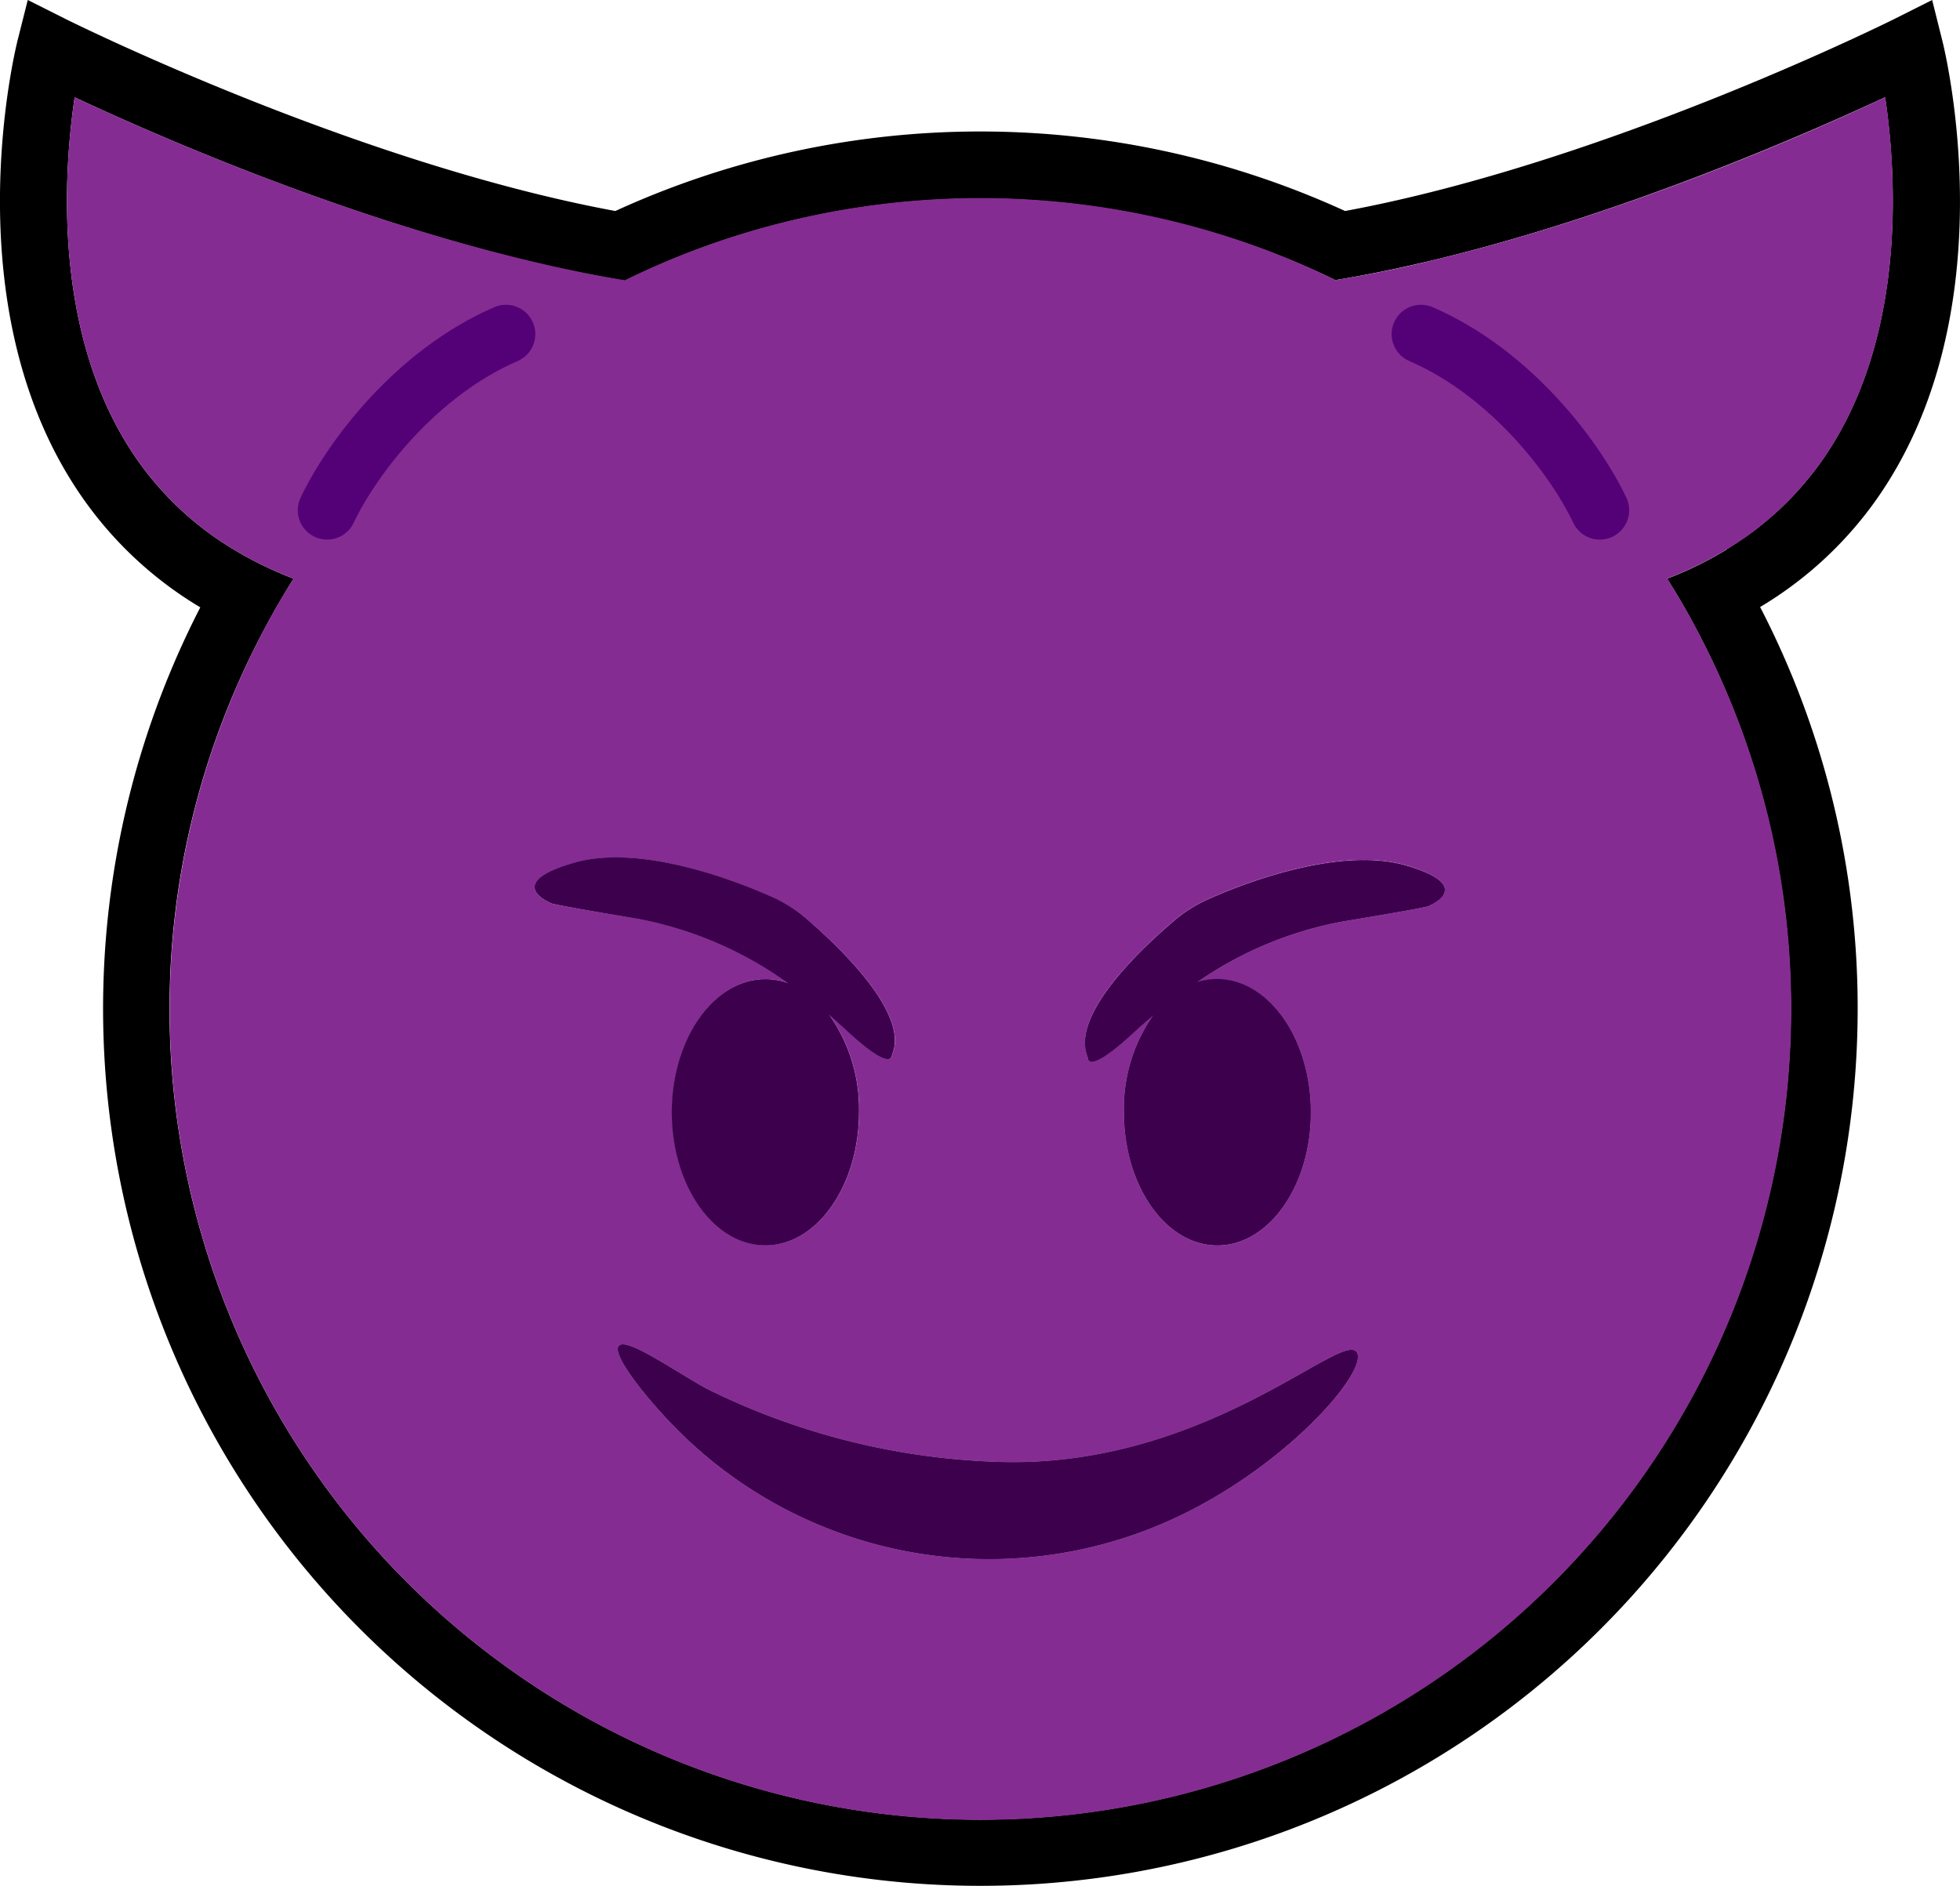<svg xmlns="http://www.w3.org/2000/svg" viewBox="0 0 233.67 224.88"><defs><style>.cls-1{fill:#852c92;}.cls-2{fill:#3c004d;}.cls-3{fill:none;stroke:#540077;stroke-linecap:round;stroke-miterlimit:10;stroke-width:7px;}</style></defs><g id="Layer_2" data-name="Layer 2"><g id="Layer_1-2" data-name="Layer 1"><path class="cls-1" d="M75.77,109.52c-11.14-1.85-10.12-1.85-10.12-1.85s-5.74-2.3,2.73-4.76c7.39-2.16,18,1.53,23.69,4.07A16.57,16.57,0,0,1,96,109.43c3.85,3.28,12.53,11.4,10.35,16.35,0,0,.21,2.25-5.25-2.78-.69-.64-1.43-1.3-2.23-2a19.45,19.45,0,0,1,3.55,11.61c0,8.76-5,15.86-11.14,15.86s-11.15-7.1-11.15-15.86,5-15.86,11.15-15.86a8,8,0,0,1,2.67.46A44.92,44.92,0,0,0,75.77,109.52Z"/><path class="cls-1" d="M161.74,161.24c1.48,2.21-8.68,14-22.5,20.14a52.5,52.5,0,0,1-57.86-10.29c-4-3.9-8.51-9.57-7.61-10.6s6,2.58,10.39,5.06a84.12,84.12,0,0,0,34.5,8.76C143.5,175.27,160,158.6,161.74,161.24Z"/><path class="cls-1" d="M170.36,108s1,0-10.12,1.84a44.55,44.55,0,0,0-17.61,7.34,8.12,8.12,0,0,1,2.5-.4c6.15,0,11.14,7.1,11.14,15.86s-5,15.86-11.14,15.86S134,141.39,134,132.63A19.4,19.4,0,0,1,137.53,121c-.93.77-1.79,1.54-2.58,2.27-5.46,5-5.25,2.78-5.25,2.78-2.18-5,6.49-13.07,10.35-16.34a16.35,16.35,0,0,1,3.88-2.46c5.65-2.54,16.31-6.22,23.7-4.07C176.09,105.68,170.36,108,170.36,108Z"/><path d="M223.39,60c16.17-22.39,8.51-53.83,8.17-55.16L230.35,0l-4.42,2.22c-.47.24-34.47,17.18-65.57,22.94a104.52,104.52,0,0,0-87,0C42.24,19.41,8.2,2.46,7.73,2.22L3.31,0,2.1,4.8c-.33,1.33-8,32.77,8.17,55.16A45.59,45.59,0,0,0,23.88,72.42a104.59,104.59,0,1,0,197.59,47.86,104,104,0,0,0-11.63-47.9A45.48,45.48,0,0,0,223.39,60Zm-17.48,5.49A43.68,43.68,0,0,1,198.75,69q2.15,3.39,4,7A96.65,96.65,0,1,1,20.21,120.28,96.1,96.1,0,0,1,31,76c1.23-2.38,2.56-4.71,4-7a45,45,0,0,1-7.17-3.5A37.55,37.55,0,0,1,16.73,55.34C6.18,40.76,7.55,20.72,8.9,11.6,18.27,16,40,25.52,62.49,31c4,1,8,1.81,12,2.47a94.48,94.48,0,0,1,16.82-6.37,96.88,96.88,0,0,1,51.1,0A94.79,94.79,0,0,1,159.2,33.4c4-.66,8-1.5,12-2.46,22.5-5.44,44.18-15,53.54-19.34,1.35,9.12,2.72,29.16-7.83,43.74A37.58,37.58,0,0,1,205.91,65.45Z"/><path class="cls-1" d="M216.93,55.34c10.55-14.58,9.18-34.62,7.83-43.74-9.36,4.38-31,13.9-53.54,19.34-4,1-8,1.8-12,2.46a94.79,94.79,0,0,0-16.78-6.35,96.88,96.88,0,0,0-51.1,0A94.48,94.48,0,0,0,74.5,33.42c-4-.66-8-1.5-12-2.47C40,25.52,18.27,16,8.9,11.6c-1.35,9.12-2.72,29.16,7.83,43.74A37.55,37.55,0,0,0,27.81,65.49,45,45,0,0,0,35,69c-1.44,2.26-2.77,4.59-4,7a96.66,96.66,0,1,0,182.55,44.32,96,96,0,0,0-10.79-44.34q-1.85-3.59-4-7a43.68,43.68,0,0,0,7.16-3.51A37.58,37.58,0,0,0,216.93,55.34ZM65.65,107.67s-5.74-2.3,2.73-4.76c7.39-2.16,18,1.53,23.69,4.07A16.57,16.57,0,0,1,96,109.43c3.85,3.28,12.53,11.4,10.35,16.35,0,0,.21,2.25-5.25-2.78-.69-.64-1.43-1.3-2.23-2a19.45,19.45,0,0,1,3.55,11.61c0,8.76-5,15.86-11.14,15.86s-11.15-7.1-11.15-15.86,5-15.86,11.15-15.86a8,8,0,0,1,2.67.46,44.92,44.92,0,0,0-18.14-7.71C64.63,107.67,65.65,107.67,65.65,107.67Zm73.59,73.71a52.5,52.5,0,0,1-57.86-10.29c-4-3.9-8.51-9.57-7.61-10.6s6,2.58,10.39,5.06a84.12,84.12,0,0,0,34.5,8.76c24.84,1,41.3-15.71,43.08-13.07C163.22,163.45,153.06,175.26,139.24,181.38ZM170.36,108s1,0-10.12,1.84a44.55,44.55,0,0,0-17.61,7.34,8.12,8.12,0,0,1,2.5-.4c6.15,0,11.14,7.1,11.14,15.86s-5,15.86-11.14,15.86S134,141.39,134,132.63A19.4,19.4,0,0,1,137.53,121c-.93.77-1.79,1.54-2.58,2.27-5.46,5-5.25,2.78-5.25,2.78-2.18-5,6.49-13.07,10.35-16.34a16.35,16.35,0,0,1,3.88-2.46c5.65-2.54,16.31-6.22,23.7-4.07C176.09,105.68,170.36,108,170.36,108Z"/><path class="cls-2" d="M170.36,108s1,0-10.12,1.84a44.55,44.55,0,0,0-17.61,7.34,59.54,59.54,0,0,0-5.1,3.87c-.93.77-1.79,1.54-2.58,2.27-5.46,5-5.25,2.78-5.25,2.78-2.18-5,6.49-13.07,10.35-16.34a16.35,16.35,0,0,1,3.88-2.46c5.65-2.54,16.31-6.22,23.7-4.07C176.09,105.68,170.36,108,170.36,108Z"/><path class="cls-2" d="M106.31,125.78s.21,2.25-5.25-2.78c-.69-.64-1.43-1.3-2.23-2a61.94,61.94,0,0,0-4.92-3.79,44.92,44.92,0,0,0-18.14-7.71c-11.14-1.85-10.12-1.85-10.12-1.85s-5.74-2.3,2.73-4.76c7.39-2.16,18,1.53,23.69,4.07A16.57,16.57,0,0,1,96,109.43C99.81,112.71,108.49,120.83,106.31,125.78Z"/><path class="cls-2" d="M102.38,132.63c0,8.76-5,15.86-11.14,15.86s-11.15-7.1-11.15-15.86,5-15.86,11.15-15.86a8,8,0,0,1,2.67.46A10.72,10.72,0,0,1,98.83,121,19.45,19.45,0,0,1,102.38,132.63Z"/><path class="cls-2" d="M156.27,132.63c0,8.76-5,15.86-11.14,15.86S134,141.39,134,132.63A19.4,19.4,0,0,1,137.53,121a10.61,10.61,0,0,1,5.1-3.87,8.12,8.12,0,0,1,2.5-.4C151.28,116.77,156.27,123.87,156.27,132.63Z"/><path class="cls-2" d="M139.24,181.38a52.5,52.5,0,0,1-57.86-10.29c-4-3.9-8.51-9.57-7.61-10.6s6,2.58,10.39,5.06a84.12,84.12,0,0,0,34.5,8.76c24.84,1,41.3-15.71,43.08-13.07C163.22,163.45,153.06,175.26,139.24,181.38Z"/><path class="cls-3" d="M39,60.84c3-6.31,10.66-16.39,21.32-21"/><path class="cls-3" d="M190.73,60.84c-3-6.31-10.66-16.39-21.32-21"/></g></g></svg>